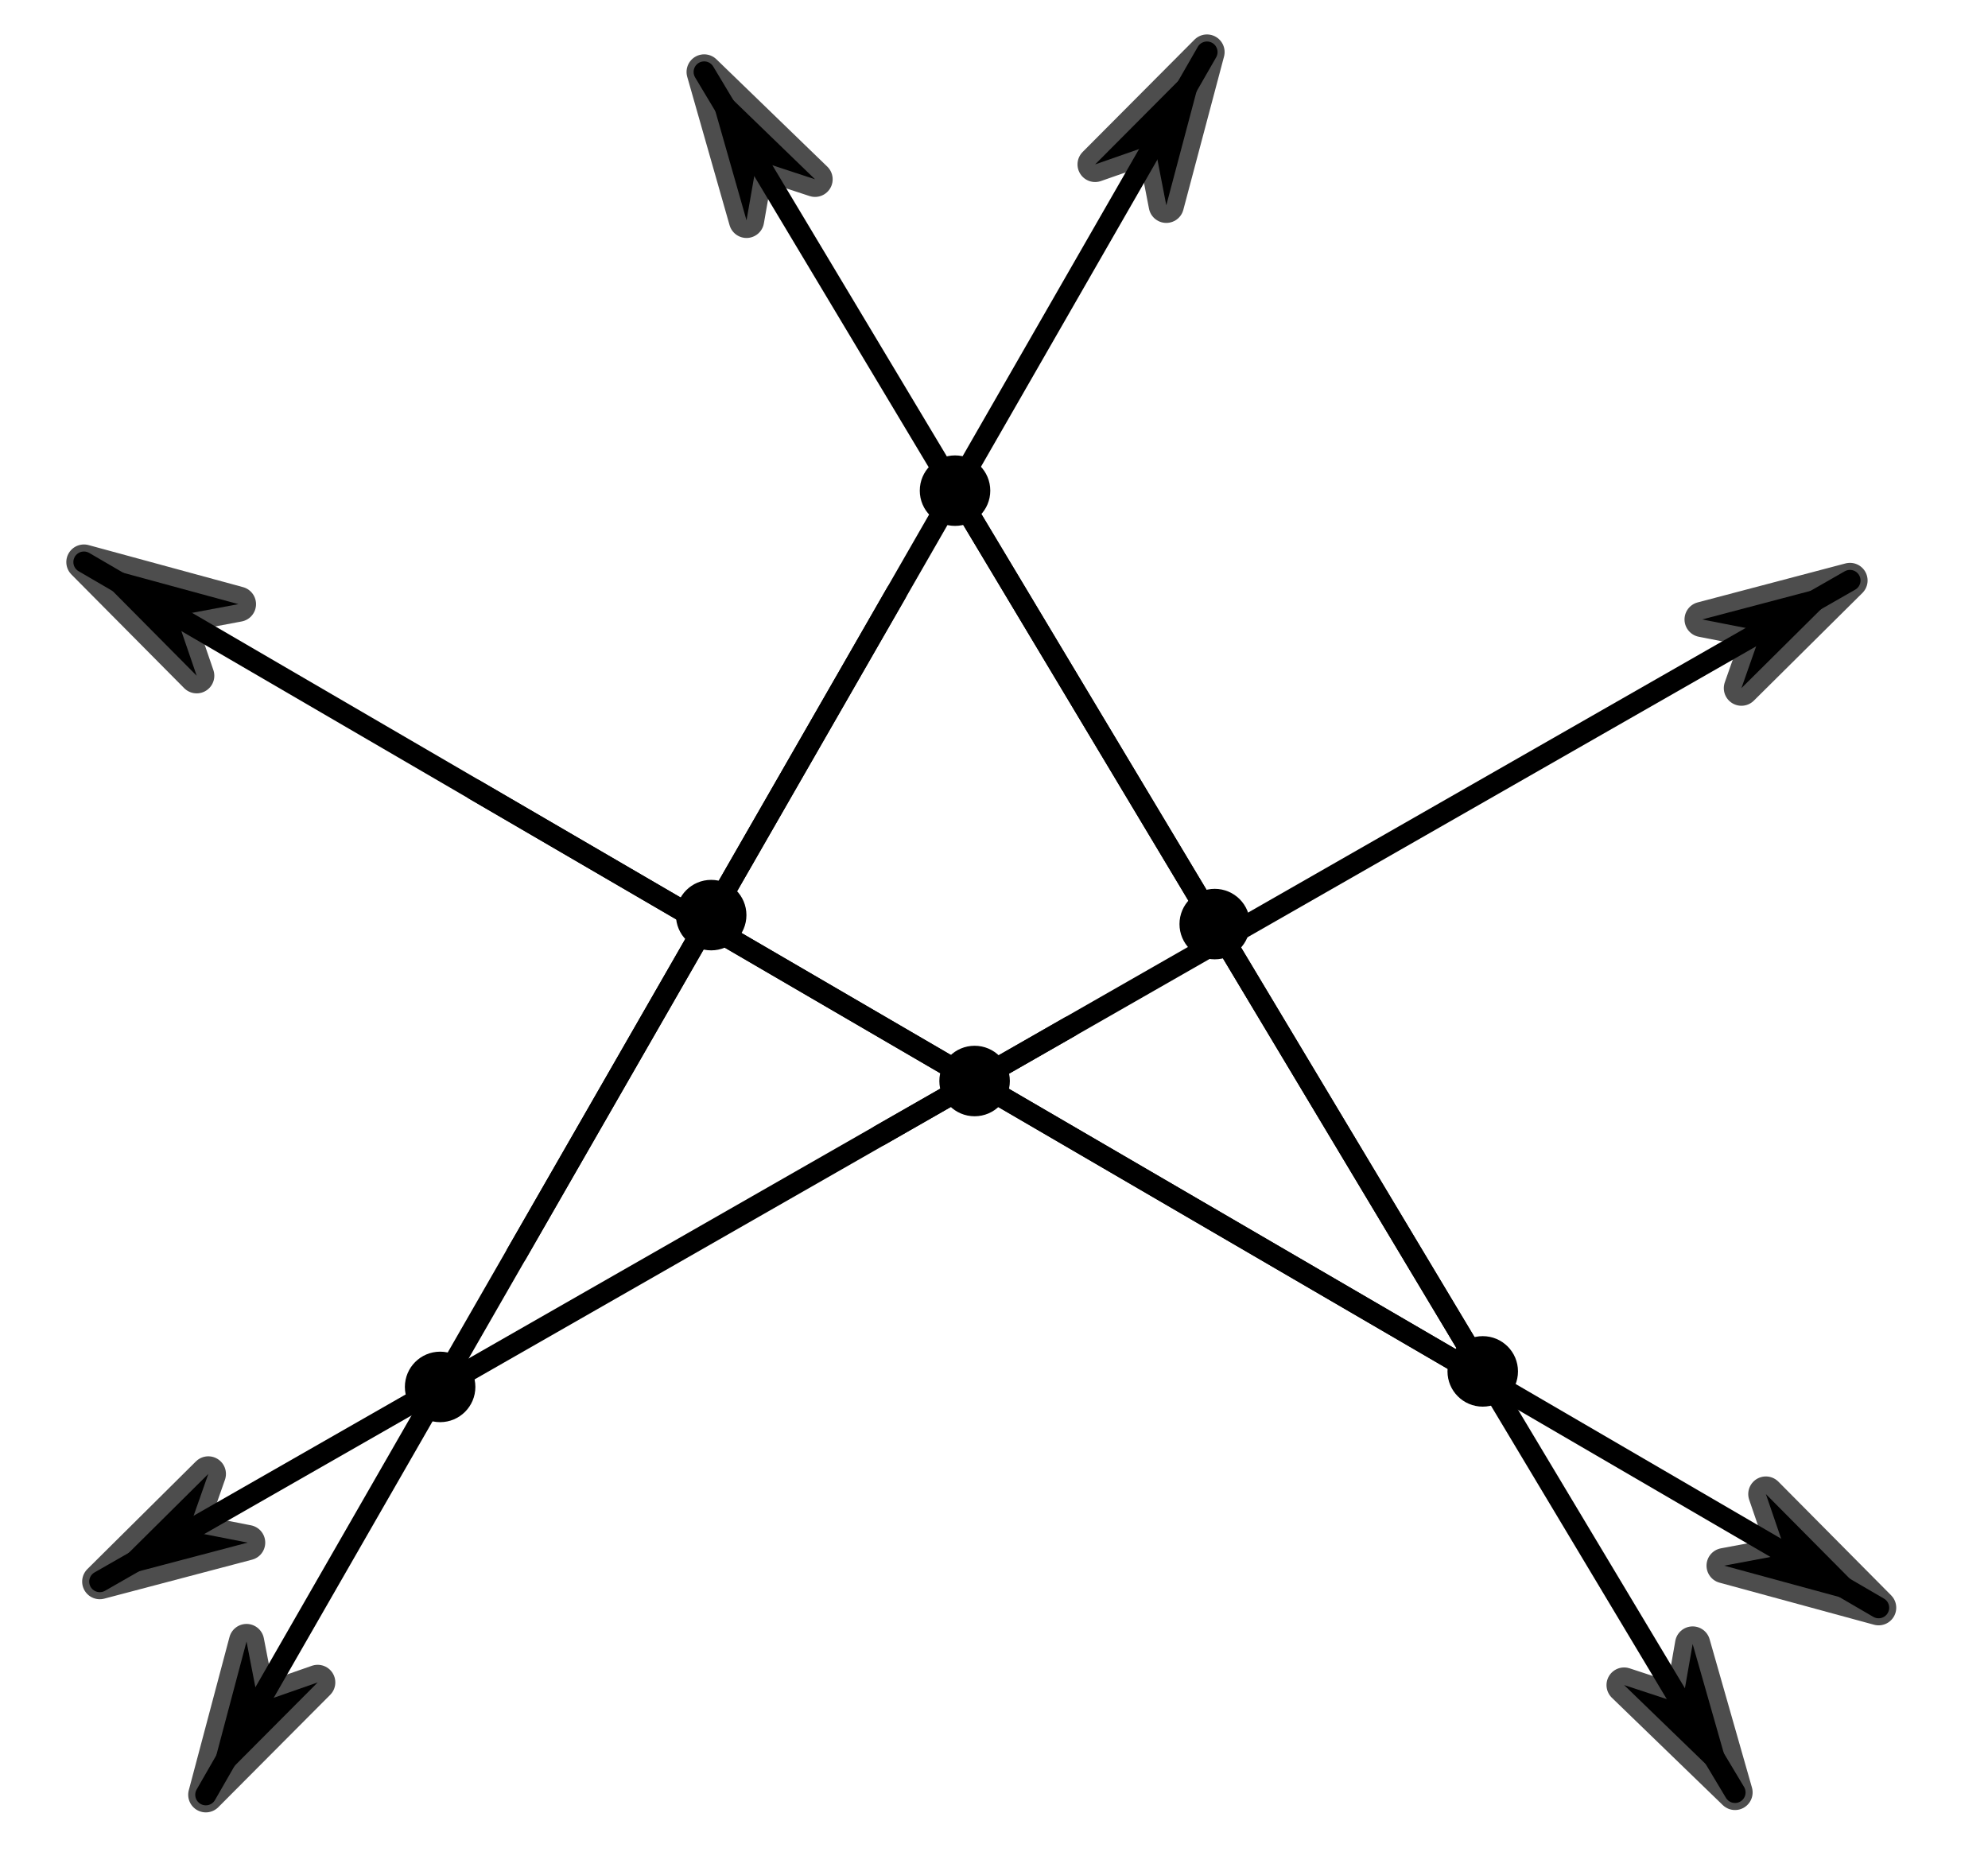 <svg version="1.1" xmlns="http://www.w3.org/2000/svg" xmlns:xlink="http://www.w3.org/1999/xlink" width="141" height="133"><defs><clipPath id="yIvmEqrtPGfo"><path fill="none" stroke="none" d=" M 0 0 L 544 0 L 544 524 L 0 524 L 0 0 Z"/></clipPath></defs><g transform="scale(1,1)" clip-path="url(#yIvmEqrtPGfo)"><g><path fill="rgb(0,0,0)" stroke="none" paint-order="stroke fill markers" fill-rule="evenodd" d=" M 52.947 15.629 L 49.944 5.104 L 57.807 12.717 L 53.694 11.364 Z" fill-opacity="1"/><path fill="none" stroke="rgb(0,0,0)" paint-order="fill stroke markers" d=" M 52.947 15.629 L 49.944 5.104 L 57.807 12.717 L 53.694 11.364 Z" stroke-opacity="0.698" stroke-linecap="round" stroke-linejoin="round" stroke-miterlimit="10" stroke-width="2.5"/><path fill="rgb(0,0,0)" stroke="none" paint-order="stroke fill markers" fill-rule="evenodd" d=" M 120.052 116.608 L 123.056 127.133 L 115.192 119.52 L 119.306 120.874 Z" fill-opacity="1"/><path fill="none" stroke="rgb(0,0,0)" paint-order="fill stroke markers" d=" M 120.052 116.608 L 123.056 127.133 L 115.192 119.52 L 119.306 120.874 Z" stroke-opacity="0.698" stroke-linecap="round" stroke-linejoin="round" stroke-miterlimit="10" stroke-width="2.5"/><path fill="rgb(0,0,0)" stroke="none" paint-order="stroke fill markers" fill-rule="evenodd" d=" M 77.673 11.661 L 85.606 3.693 L 82.72 14.561 L 81.872 10.193 Z" fill-opacity="1"/><path fill="none" stroke="rgb(0,0,0)" paint-order="fill stroke markers" d=" M 77.673 11.661 L 85.606 3.693 L 82.72 14.561 L 81.872 10.193 Z" stroke-opacity="0.698" stroke-linecap="round" stroke-linejoin="round" stroke-miterlimit="10" stroke-width="2.5"/><path fill="rgb(0,0,0)" stroke="none" paint-order="stroke fill markers" fill-rule="evenodd" d=" M 22.532 119.332 L 14.598 127.3 L 17.485 116.433 L 18.332 120.8 Z" fill-opacity="1"/><path fill="none" stroke="rgb(0,0,0)" paint-order="fill stroke markers" d=" M 22.532 119.332 L 14.598 127.3 L 17.485 116.433 L 18.332 120.8 Z" stroke-opacity="0.698" stroke-linecap="round" stroke-linejoin="round" stroke-miterlimit="10" stroke-width="2.5"/><path fill="rgb(0,0,0)" stroke="none" paint-order="stroke fill markers" fill-rule="evenodd" d=" M 13.95 47.929 L 5.953 39.868 L 16.909 42.851 L 12.493 43.679 Z" fill-opacity="1"/><path fill="none" stroke="rgb(0,0,0)" paint-order="fill stroke markers" d=" M 13.95 47.929 L 5.953 39.868 L 16.909 42.851 L 12.493 43.679 Z" stroke-opacity="0.698" stroke-linecap="round" stroke-linejoin="round" stroke-miterlimit="10" stroke-width="2.5"/><path fill="rgb(0,0,0)" stroke="none" paint-order="stroke fill markers" fill-rule="evenodd" d=" M 125.245 105.972 L 133.242 114.033 L 122.286 111.05 L 126.701 110.222 Z" fill-opacity="1"/><path fill="none" stroke="rgb(0,0,0)" paint-order="fill stroke markers" d=" M 125.245 105.972 L 133.242 114.033 L 122.286 111.05 L 126.701 110.222 Z" stroke-opacity="0.698" stroke-linecap="round" stroke-linejoin="round" stroke-miterlimit="10" stroke-width="2.5"/><path fill="rgb(0,0,0)" stroke="none" paint-order="stroke fill markers" fill-rule="evenodd" d=" M 120.725 43.937 L 131.21 41.172 L 123.512 48.809 L 124.935 44.762 Z" fill-opacity="1"/><path fill="none" stroke="rgb(0,0,0)" paint-order="fill stroke markers" d=" M 120.725 43.937 L 131.21 41.172 L 123.512 48.809 L 124.935 44.762 Z" stroke-opacity="0.698" stroke-linecap="round" stroke-linejoin="round" stroke-miterlimit="10" stroke-width="2.5"/><path fill="rgb(0,0,0)" stroke="none" paint-order="stroke fill markers" fill-rule="evenodd" d=" M 17.562 109.416 L 7.077 112.181 L 14.775 104.544 L 13.352 108.591 Z" fill-opacity="1"/><path fill="none" stroke="rgb(0,0,0)" paint-order="fill stroke markers" d=" M 17.562 109.416 L 7.077 112.181 L 14.775 104.544 L 13.352 108.591 Z" stroke-opacity="0.698" stroke-linecap="round" stroke-linejoin="round" stroke-miterlimit="10" stroke-width="2.5"/><path fill="none" stroke="rgb(0,0,0)" paint-order="fill stroke markers" d=" M 49.944 5.104 L 105.535 97.889" stroke-opacity="1" stroke-linecap="round" stroke-linejoin="round" stroke-miterlimit="10" stroke-width="1.5"/><path fill="none" stroke="rgb(0,0,0)" paint-order="fill stroke markers" d=" M 67.465 34.348 L 123.056 127.133" stroke-opacity="1" stroke-linecap="round" stroke-linejoin="round" stroke-miterlimit="10" stroke-width="1.5"/><path fill="none" stroke="rgb(0,0,0)" paint-order="fill stroke markers" d=" M 85.606 3.693 L 36.631 88.948" stroke-opacity="1" stroke-linecap="round" stroke-linejoin="round" stroke-miterlimit="10" stroke-width="1.5"/><path fill="none" stroke="rgb(0,0,0)" paint-order="fill stroke markers" d=" M 63.574 42.046 L 14.598 127.3" stroke-opacity="1" stroke-linecap="round" stroke-linejoin="round" stroke-miterlimit="10" stroke-width="1.5"/><path fill="none" stroke="rgb(0,0,0)" paint-order="fill stroke markers" d=" M 5.953 39.868 L 105.535 97.889" stroke-opacity="1" stroke-linecap="round" stroke-linejoin="round" stroke-miterlimit="10" stroke-width="1.5"/><path fill="none" stroke="rgb(0,0,0)" paint-order="fill stroke markers" d=" M 33.659 56.012 L 133.242 114.033" stroke-opacity="1" stroke-linecap="round" stroke-linejoin="round" stroke-miterlimit="10" stroke-width="1.5"/><path fill="none" stroke="rgb(0,0,0)" paint-order="fill stroke markers" d=" M 131.21 41.172 L 62.404 80.532" stroke-opacity="1" stroke-linecap="round" stroke-linejoin="round" stroke-miterlimit="10" stroke-width="1.5"/><path fill="none" stroke="rgb(0,0,0)" paint-order="fill stroke markers" d=" M 75.883 72.821 L 7.077 112.181" stroke-opacity="1" stroke-linecap="round" stroke-linejoin="round" stroke-miterlimit="10" stroke-width="1.5"/><path fill="rgb(0,0,0)" stroke="none" paint-order="stroke fill markers" d=" M 69.736 34.801 C 69.736 35.905 68.841 36.801 67.736 36.801 C 66.632 36.801 65.736 35.905 65.736 34.801 C 65.736 33.696 66.632 32.801 67.736 32.801 C 68.841 32.801 69.736 33.696 69.736 34.801 Z" fill-opacity="1"/><path fill="none" stroke="rgb(0,0,0)" paint-order="fill stroke markers" d=" M 69.736 34.801 C 69.736 35.905 68.841 36.801 67.736 36.801 C 66.632 36.801 65.736 35.905 65.736 34.801 C 65.736 33.696 66.632 32.801 67.736 32.801 C 68.841 32.801 69.736 33.696 69.736 34.801 Z" stroke-opacity="1" stroke-linecap="round" stroke-linejoin="round" stroke-miterlimit="10"/><path fill="rgb(0,0,0)" stroke="none" paint-order="stroke fill markers" d=" M 52.441 64.908 C 52.441 66.012 51.545 66.908 50.441 66.908 C 49.336 66.908 48.441 66.012 48.441 64.908 C 48.441 63.803 49.336 62.908 50.441 62.908 C 51.545 62.908 52.441 63.803 52.441 64.908 Z" fill-opacity="1"/><path fill="none" stroke="rgb(0,0,0)" paint-order="fill stroke markers" d=" M 52.441 64.908 C 52.441 66.012 51.545 66.908 50.441 66.908 C 49.336 66.908 48.441 66.012 48.441 64.908 C 48.441 63.803 49.336 62.908 50.441 62.908 C 51.545 62.908 52.441 63.803 52.441 64.908 Z" stroke-opacity="1" stroke-linecap="round" stroke-linejoin="round" stroke-miterlimit="10"/><path fill="rgb(0,0,0)" stroke="none" paint-order="stroke fill markers" d=" M 71.124 76.675 C 71.124 77.78 70.229 78.675 69.124 78.675 C 68.02 78.675 67.124 77.78 67.124 76.675 C 67.124 75.57 68.02 74.675 69.124 74.675 C 70.229 74.675 71.124 75.57 71.124 76.675 Z" fill-opacity="1"/><path fill="none" stroke="rgb(0,0,0)" paint-order="fill stroke markers" d=" M 71.124 76.675 C 71.124 77.78 70.229 78.675 69.124 78.675 C 68.02 78.675 67.124 77.78 67.124 76.675 C 67.124 75.57 68.02 74.675 69.124 74.675 C 70.229 74.675 71.124 75.57 71.124 76.675 Z" stroke-opacity="1" stroke-linecap="round" stroke-linejoin="round" stroke-miterlimit="10"/><path fill="rgb(0,0,0)" stroke="none" paint-order="stroke fill markers" d=" M 88.156 65.544 C 88.156 66.649 87.26 67.544 86.156 67.544 C 85.051 67.544 84.156 66.649 84.156 65.544 C 84.156 64.44 85.051 63.544 86.156 63.544 C 87.26 63.544 88.156 64.44 88.156 65.544 Z" fill-opacity="1"/><path fill="none" stroke="rgb(0,0,0)" paint-order="fill stroke markers" d=" M 88.156 65.544 C 88.156 66.649 87.26 67.544 86.156 67.544 C 85.051 67.544 84.156 66.649 84.156 65.544 C 84.156 64.44 85.051 63.544 86.156 63.544 C 87.26 63.544 88.156 64.44 88.156 65.544 Z" stroke-opacity="1" stroke-linecap="round" stroke-linejoin="round" stroke-miterlimit="10"/><path fill="rgb(0,0,0)" stroke="none" paint-order="stroke fill markers" d=" M 33.216 98.372 C 33.216 99.477 32.321 100.372 31.216 100.372 C 30.112 100.372 29.216 99.477 29.216 98.372 C 29.216 97.268 30.112 96.372 31.216 96.372 C 32.321 96.372 33.216 97.268 33.216 98.372 Z" fill-opacity="1"/><path fill="none" stroke="rgb(0,0,0)" paint-order="fill stroke markers" d=" M 33.216 98.372 C 33.216 99.477 32.321 100.372 31.216 100.372 C 30.112 100.372 29.216 99.477 29.216 98.372 C 29.216 97.268 30.112 96.372 31.216 96.372 C 32.321 96.372 33.216 97.268 33.216 98.372 Z" stroke-opacity="1" stroke-linecap="round" stroke-linejoin="round" stroke-miterlimit="10"/><path fill="rgb(0,0,0)" stroke="none" paint-order="stroke fill markers" d=" M 107.164 97.271 C 107.164 98.375 106.269 99.271 105.164 99.271 C 104.059 99.271 103.164 98.375 103.164 97.271 C 103.164 96.166 104.059 95.271 105.164 95.271 C 106.269 95.271 107.164 96.166 107.164 97.271 Z" fill-opacity="1"/><path fill="none" stroke="rgb(0,0,0)" paint-order="fill stroke markers" d=" M 107.164 97.271 C 107.164 98.375 106.269 99.271 105.164 99.271 C 104.059 99.271 103.164 98.375 103.164 97.271 C 103.164 96.166 104.059 95.271 105.164 95.271 C 106.269 95.271 107.164 96.166 107.164 97.271 Z" stroke-opacity="1" stroke-linecap="round" stroke-linejoin="round" stroke-miterlimit="10"/></g></g></svg>